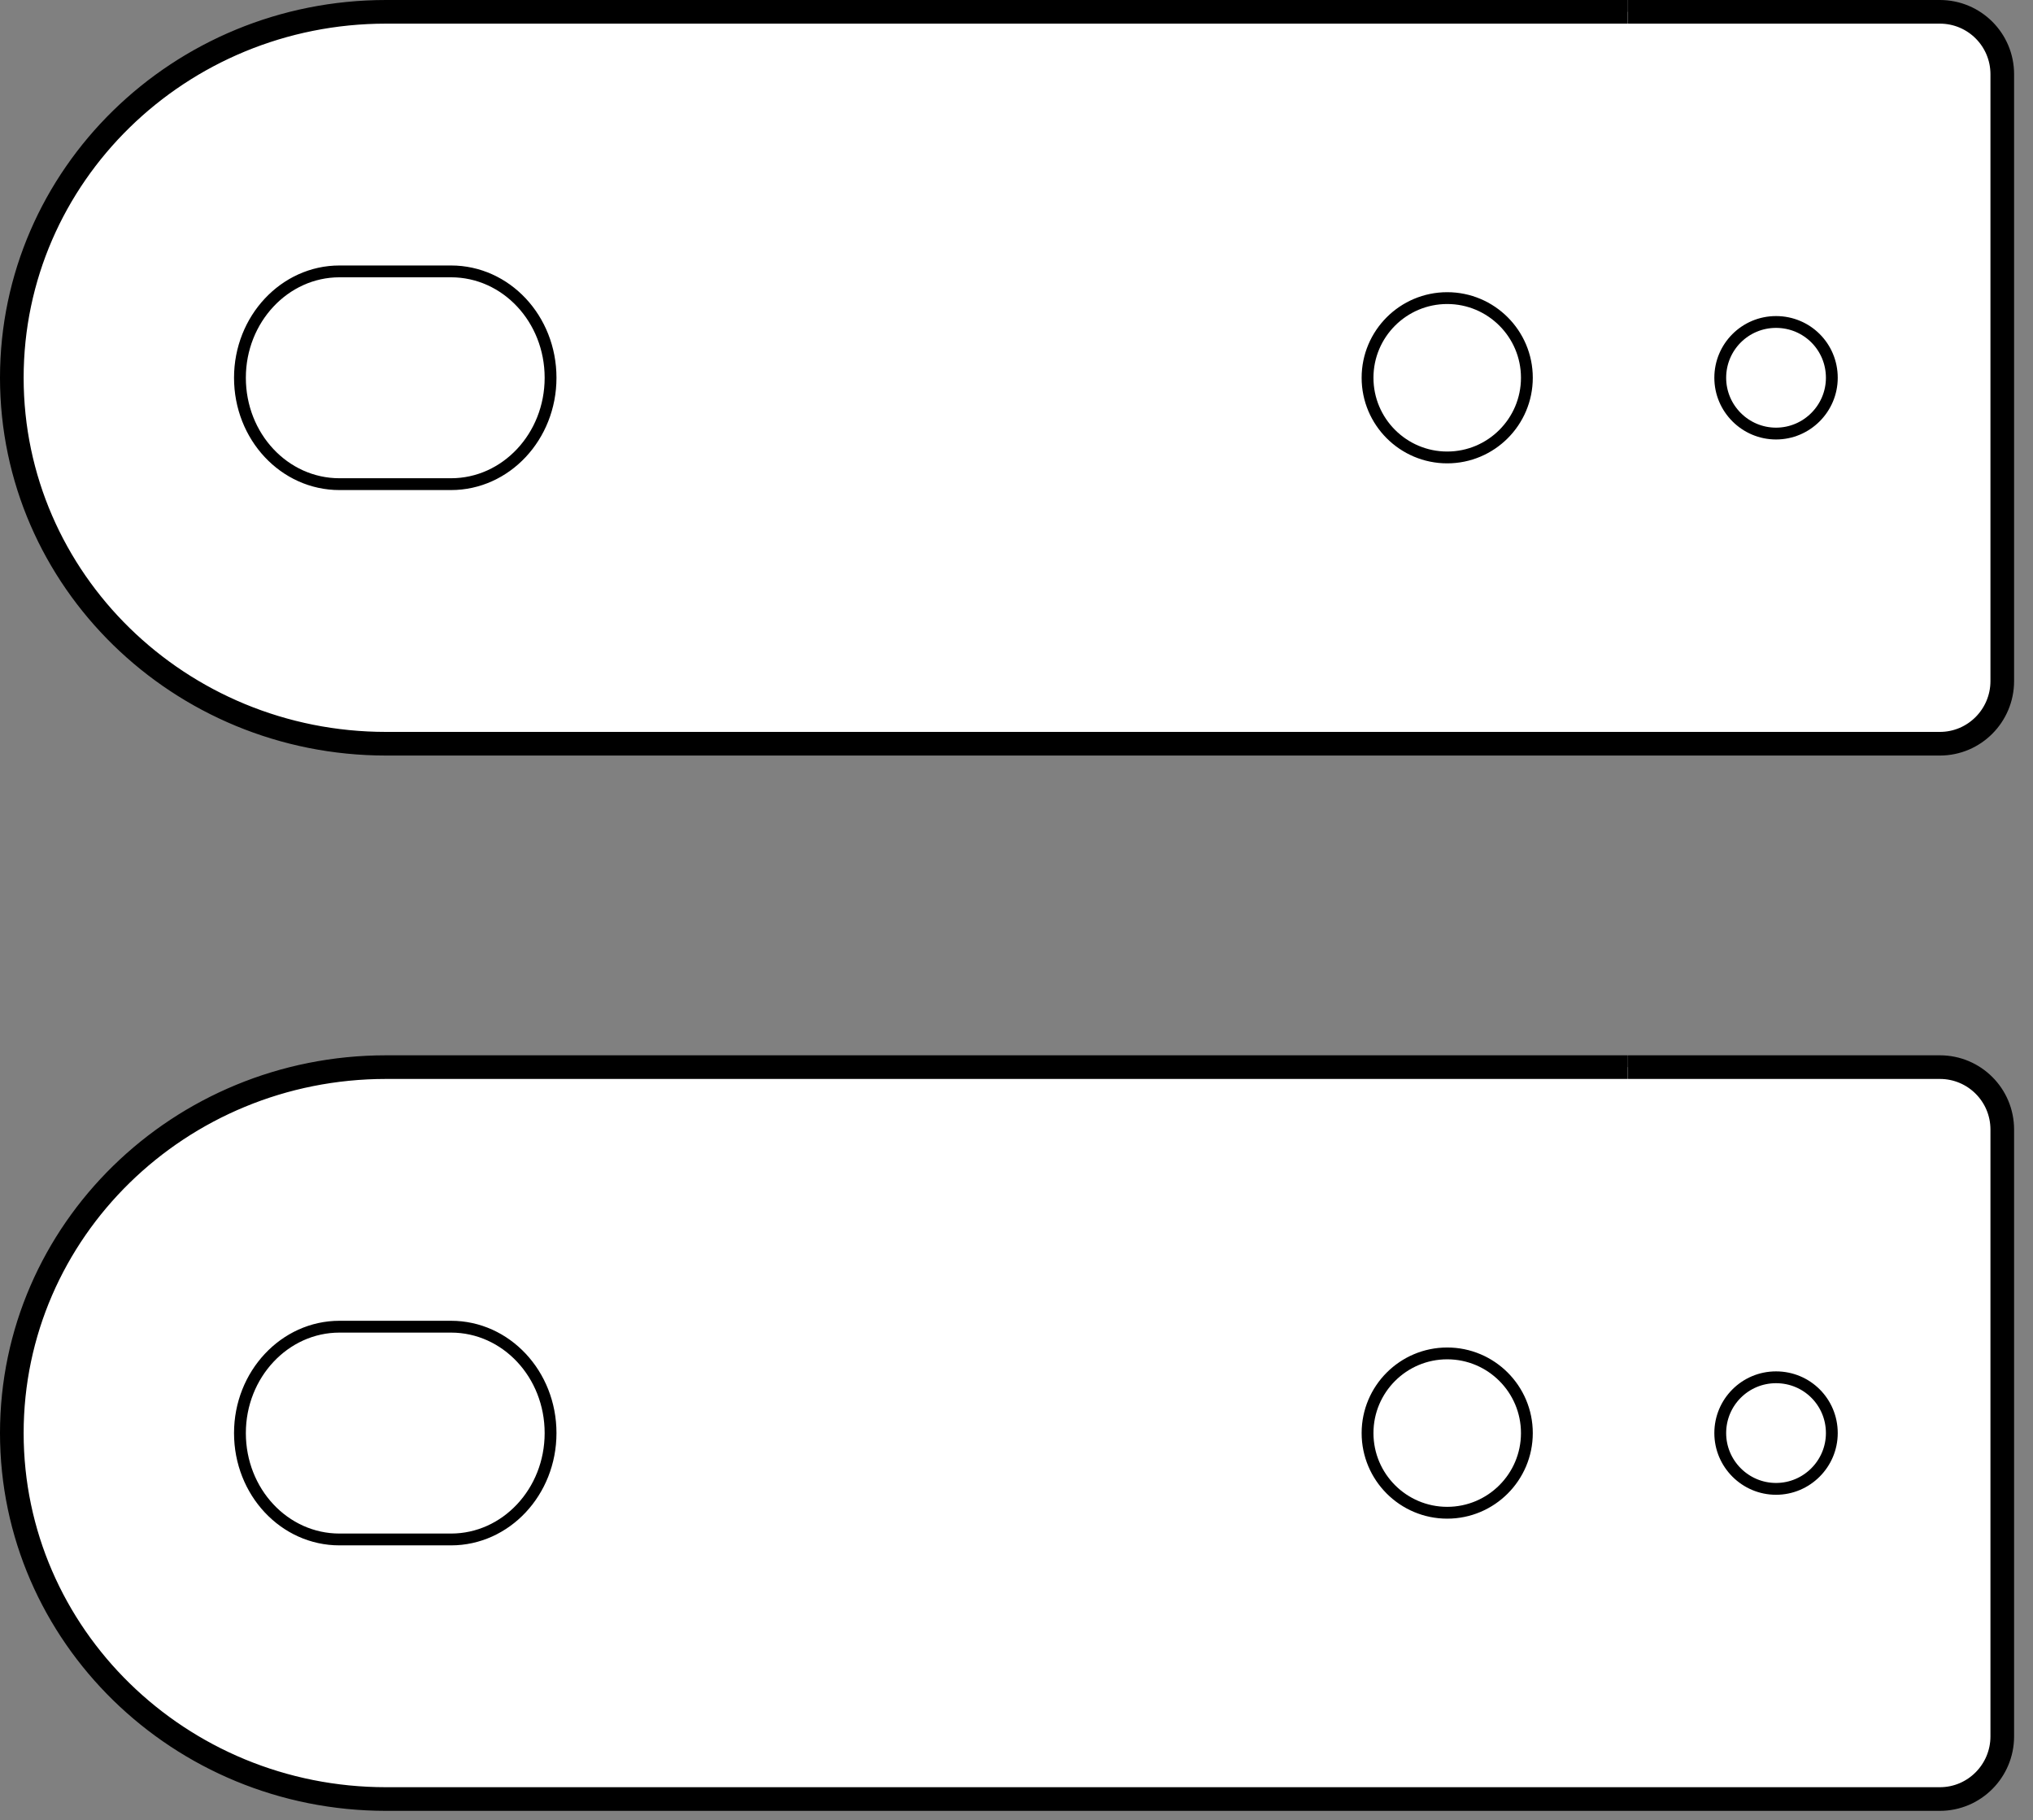 <svg width="86" height="77" viewBox="0 0 86 77" fill="none" xmlns="http://www.w3.org/2000/svg">
<rect x="0" y="0" width="86" height="77" fill="#808080" stroke="none"/>
<g clip-path="url(#clip0_689_222)">
<path fill-rule="evenodd" clip-rule="evenodd" d="M68.87 45.14H82.06C83.52 45.14 84.7 46.32 84.7 47.78V73.45C84.7 74.91 83.52 76.1 82.06 76.1H16.33C7.59 76.1 0.5 69.17 0.5 60.62C0.5 52.07 7.59 45.14 16.33 45.14H68.86" fill="white"/>
<path fill-rule="evenodd" clip-rule="evenodd" d="M23.29 60.62C23.29 63.11 21.4 65.12 19.08 65.12H14.36C12.03 65.12 10.15 63.11 10.15 60.62C10.15 58.14 12.04 56.12 14.36 56.12H19.08C21.41 56.12 23.29 58.13 23.29 60.62Z" stroke="black" stroke-width="0.5" stroke-miterlimit="10"/>
<path d="M68.87 45.14H82.06C83.52 45.14 84.7 46.32 84.7 47.78V73.45C84.7 74.91 83.52 76.1 82.06 76.1H16.33C7.59 76.1 0.5 69.17 0.5 60.62C0.5 52.07 7.59 45.14 16.33 45.14H68.86" stroke="black" stroke-miterlimit="10"/>
<path fill-rule="evenodd" clip-rule="evenodd" d="M64.59 60.62C64.59 62.48 63.08 63.99 61.22 63.99C59.36 63.99 57.85 62.48 57.85 60.62C57.85 58.76 59.36 57.25 61.22 57.25C63.08 57.25 64.59 58.76 64.59 60.62Z" stroke="black" stroke-width="0.5" stroke-miterlimit="10"/>
<path fill-rule="evenodd" clip-rule="evenodd" d="M77.49 60.62C77.49 61.92 76.43 62.98 75.13 62.98C73.83 62.98 72.77 61.92 72.77 60.62C72.77 59.32 73.82 58.26 75.13 58.26C76.44 58.26 77.49 59.31 77.49 60.62Z" stroke="black" stroke-width="0.5" stroke-miterlimit="10"/>
<path fill-rule="evenodd" clip-rule="evenodd" d="M68.87 0.5H82.06C83.52 0.5 84.7 1.68 84.7 3.14V28.81C84.7 30.27 83.52 31.46 82.06 31.46H16.33C7.59 31.46 0.5 24.53 0.5 15.98C0.5 7.43 7.59 0.5 16.33 0.5H68.86" fill="white"/>
<path fill-rule="evenodd" clip-rule="evenodd" d="M23.29 15.98C23.29 18.47 21.4 20.48 19.08 20.48H14.36C12.03 20.48 10.15 18.47 10.15 15.98C10.15 13.5 12.04 11.48 14.36 11.48H19.08C21.41 11.48 23.29 13.49 23.29 15.98Z" stroke="black" stroke-width="0.5" stroke-miterlimit="10"/>
<path d="M68.87 0.5H82.06C83.52 0.5 84.7 1.68 84.7 3.14V28.81C84.7 30.27 83.52 31.46 82.06 31.46H16.33C7.59 31.46 0.5 24.53 0.5 15.98C0.5 7.43 7.59 0.5 16.33 0.5H68.86" stroke="black" stroke-miterlimit="10"/>
<path fill-rule="evenodd" clip-rule="evenodd" d="M64.59 15.98C64.59 17.84 63.08 19.35 61.22 19.35C59.36 19.35 57.85 17.84 57.85 15.98C57.85 14.12 59.36 12.61 61.22 12.61C63.08 12.61 64.59 14.12 64.59 15.98Z" stroke="black" stroke-width="0.5" stroke-miterlimit="10"/>
<path fill-rule="evenodd" clip-rule="evenodd" d="M77.49 15.98C77.49 17.28 76.43 18.34 75.13 18.34C73.83 18.34 72.77 17.28 72.77 15.98C72.77 14.68 73.82 13.62 75.13 13.62C76.44 13.62 77.49 14.67 77.49 15.98Z" stroke="black" stroke-width="0.5" stroke-miterlimit="10"/>
</g>
<defs>
<clipPath id="clip0_689_222">
<rect width="85.2" height="76.6" fill="white"/>
</clipPath>
</defs>
</svg>
